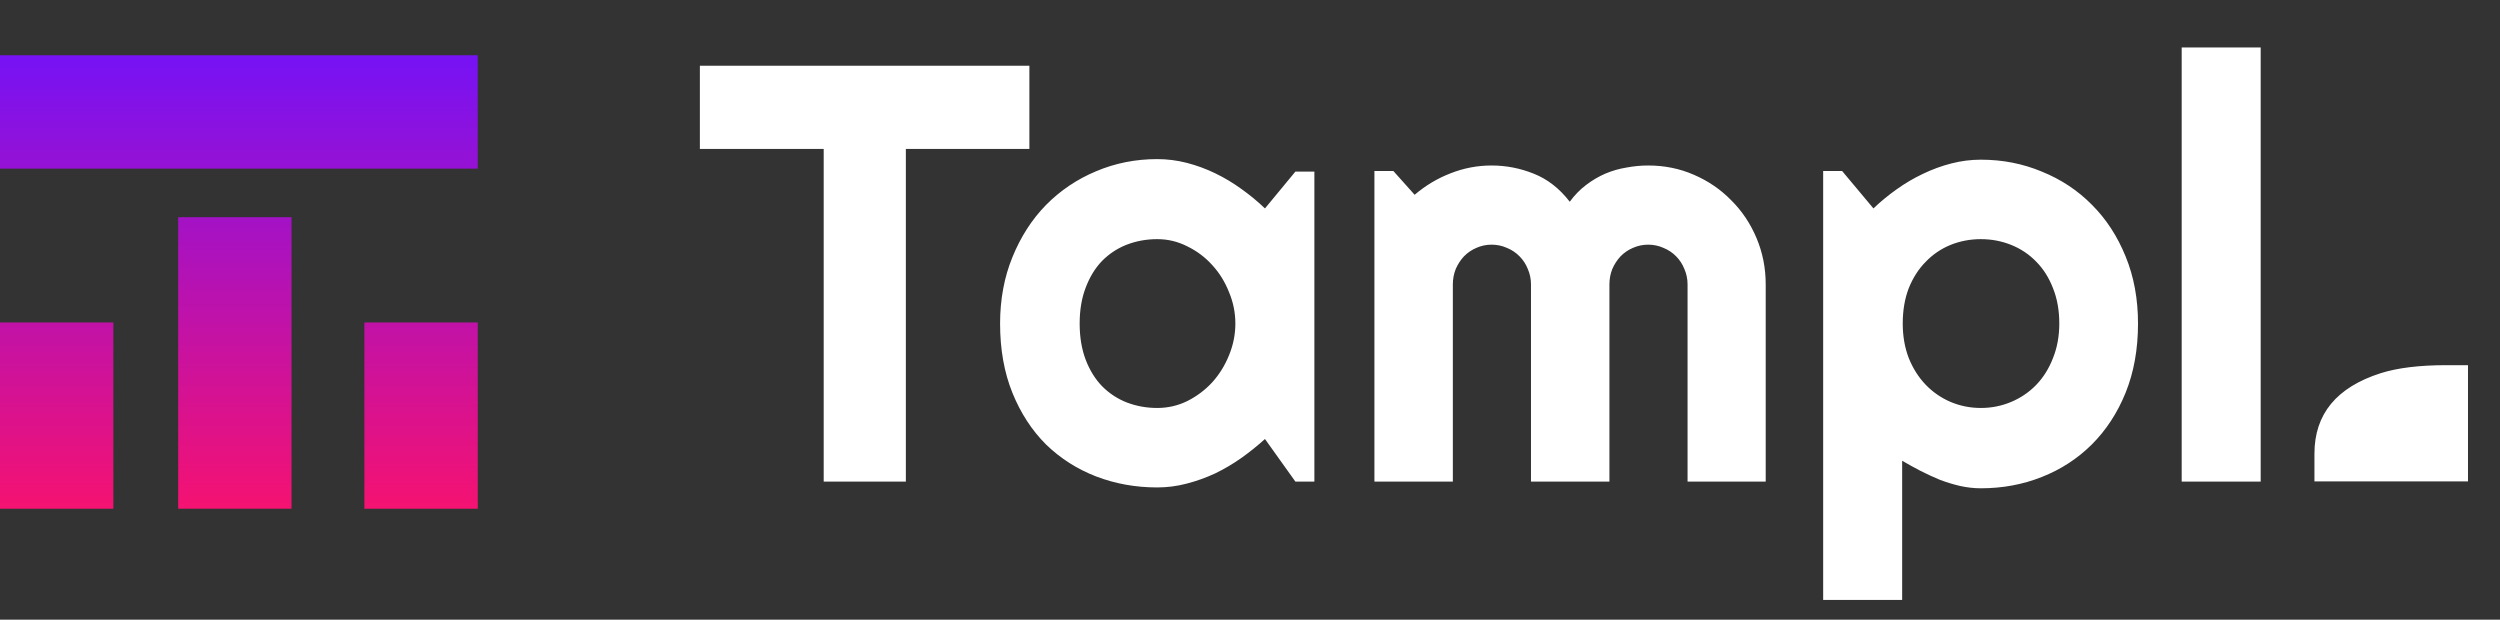 <svg width="117" height="29" viewBox="0 0 117 29" fill="none" xmlns="http://www.w3.org/2000/svg">
<rect x="0" y="0" width="117" height="29" fill="#333333" stroke="none"/>
<path fill-rule="evenodd" clip-rule="evenodd" d="M22.358 7.891V2.586L0 2.586L0 7.891L22.358 7.891ZM13.643 10.165H8.338V23.807H13.643V10.165ZM22.359 15.091H17.053V23.808H22.359V15.091ZM0 15.091H5.305V23.808H0V15.091Z" fill="url(#paint0_linear_2684_10011)"/>
<path fill-rule="evenodd" clip-rule="evenodd" d="M102.103 22.54H105.8V2.22H102.103V22.54ZM42.394 22.54H38.549V6.971H32.754V3.075H48.175V6.971H42.394V22.54ZM61.513 22.54H60.625L59.2 20.545C58.851 20.862 58.479 21.16 58.084 21.441C57.699 21.712 57.291 21.952 56.861 22.16C56.431 22.359 55.987 22.518 55.53 22.635C55.082 22.753 54.624 22.812 54.158 22.812C53.146 22.812 52.191 22.64 51.295 22.296C50.407 21.952 49.627 21.454 48.955 20.803C48.292 20.142 47.768 19.337 47.382 18.387C46.997 17.436 46.804 16.355 46.804 15.143C46.804 14.011 46.997 12.975 47.382 12.034C47.768 11.084 48.292 10.269 48.955 9.591C49.627 8.912 50.407 8.387 51.295 8.016C52.191 7.636 53.146 7.446 54.158 7.446C54.624 7.446 55.086 7.505 55.543 7.622C56 7.74 56.444 7.903 56.874 8.111C57.304 8.319 57.712 8.564 58.098 8.844C58.492 9.125 58.86 9.428 59.2 9.754L60.625 8.03H61.513V22.54ZM57.815 15.143C57.815 14.636 57.717 14.147 57.52 13.677C57.331 13.197 57.072 12.776 56.74 12.414C56.408 12.043 56.018 11.749 55.57 11.532C55.131 11.306 54.66 11.192 54.158 11.192C53.657 11.192 53.181 11.278 52.733 11.45C52.294 11.622 51.909 11.876 51.577 12.21C51.254 12.545 50.999 12.962 50.811 13.459C50.622 13.948 50.528 14.509 50.528 15.143C50.528 15.776 50.622 16.341 50.811 16.839C50.999 17.328 51.254 17.74 51.577 18.074C51.909 18.409 52.294 18.663 52.733 18.835C53.181 19.006 53.657 19.093 54.158 19.093C54.66 19.093 55.131 18.984 55.57 18.767C56.018 18.541 56.408 18.246 56.74 17.884C57.072 17.513 57.331 17.093 57.52 16.622C57.717 16.142 57.815 15.649 57.815 15.143ZM78.978 22.54H82.635V13.31C82.635 12.541 82.491 11.817 82.204 11.138C81.918 10.459 81.523 9.871 81.021 9.373C80.528 8.867 79.946 8.469 79.273 8.179C78.61 7.889 77.898 7.745 77.136 7.745C76.804 7.745 76.468 7.776 76.127 7.84C75.787 7.894 75.455 7.989 75.132 8.125C74.819 8.26 74.519 8.437 74.232 8.654C73.945 8.871 73.689 9.134 73.465 9.441C72.981 8.817 72.417 8.378 71.771 8.125C71.135 7.871 70.481 7.745 69.808 7.745C69.145 7.745 68.504 7.867 67.886 8.111C67.276 8.346 66.716 8.681 66.205 9.116L65.21 8.003H64.323V22.54H67.993V13.31C67.993 13.057 68.038 12.817 68.128 12.591C68.226 12.364 68.356 12.165 68.518 11.993C68.688 11.821 68.881 11.69 69.096 11.6C69.32 11.5 69.557 11.45 69.808 11.45C70.059 11.45 70.297 11.5 70.521 11.6C70.745 11.69 70.942 11.821 71.112 11.993C71.283 12.165 71.413 12.364 71.502 12.591C71.601 12.817 71.65 13.057 71.65 13.31V22.54H75.321V13.31C75.321 13.057 75.365 12.817 75.455 12.591C75.554 12.364 75.684 12.165 75.845 11.993C76.015 11.821 76.208 11.69 76.423 11.6C76.647 11.5 76.885 11.45 77.136 11.45C77.387 11.45 77.624 11.5 77.848 11.6C78.072 11.69 78.27 11.821 78.44 11.993C78.61 12.165 78.74 12.364 78.83 12.591C78.928 12.817 78.978 13.057 78.978 13.31V22.54ZM89.021 28.078H85.324V8.003H86.211L87.677 9.754C88.008 9.437 88.371 9.138 88.766 8.858C89.16 8.577 89.568 8.337 89.989 8.138C90.419 7.93 90.863 7.767 91.32 7.65C91.777 7.532 92.239 7.473 92.705 7.473C93.718 7.473 94.668 7.659 95.555 8.03C96.451 8.392 97.231 8.907 97.895 9.577C98.567 10.247 99.096 11.057 99.481 12.007C99.867 12.948 100.059 13.993 100.059 15.143C100.059 16.337 99.867 17.414 99.481 18.373C99.096 19.323 98.567 20.133 97.895 20.803C97.231 21.463 96.451 21.97 95.555 22.323C94.668 22.676 93.718 22.852 92.705 22.852C92.382 22.852 92.06 22.816 91.737 22.744C91.423 22.672 91.109 22.576 90.796 22.459C90.491 22.332 90.186 22.192 89.882 22.038C89.586 21.884 89.299 21.726 89.021 21.563V28.078ZM96.375 15.143C96.375 14.527 96.277 13.975 96.08 13.486C95.891 12.998 95.631 12.586 95.3 12.251C94.968 11.907 94.578 11.645 94.13 11.464C93.682 11.283 93.207 11.192 92.705 11.192C92.203 11.192 91.728 11.283 91.28 11.464C90.841 11.645 90.455 11.907 90.124 12.251C89.792 12.586 89.527 12.998 89.33 13.486C89.142 13.975 89.048 14.527 89.048 15.143C89.048 15.731 89.142 16.269 89.33 16.758C89.527 17.246 89.792 17.663 90.124 18.007C90.455 18.351 90.841 18.617 91.28 18.807C91.728 18.997 92.203 19.093 92.705 19.093C93.207 19.093 93.682 18.997 94.13 18.807C94.578 18.617 94.968 18.351 95.3 18.007C95.631 17.663 95.891 17.246 96.08 16.758C96.277 16.269 96.375 15.731 96.375 15.143ZM111.417 17.465C109.349 18.126 108.316 19.382 108.316 21.231V22.531L115.502 22.531V17.09H114.481C113.231 17.09 112.21 17.215 111.417 17.465Z" fill="white"/>
<defs>
<linearGradient id="paint0_linear_2684_10011" x1="11.18" y1="2.586" x2="11.18" y2="23.807" gradientUnits="userSpaceOnUse">
<stop stop-color="#7612F5"/>
<stop offset="1" stop-color="#F51271"/>
</linearGradient>
</defs>
</svg>
